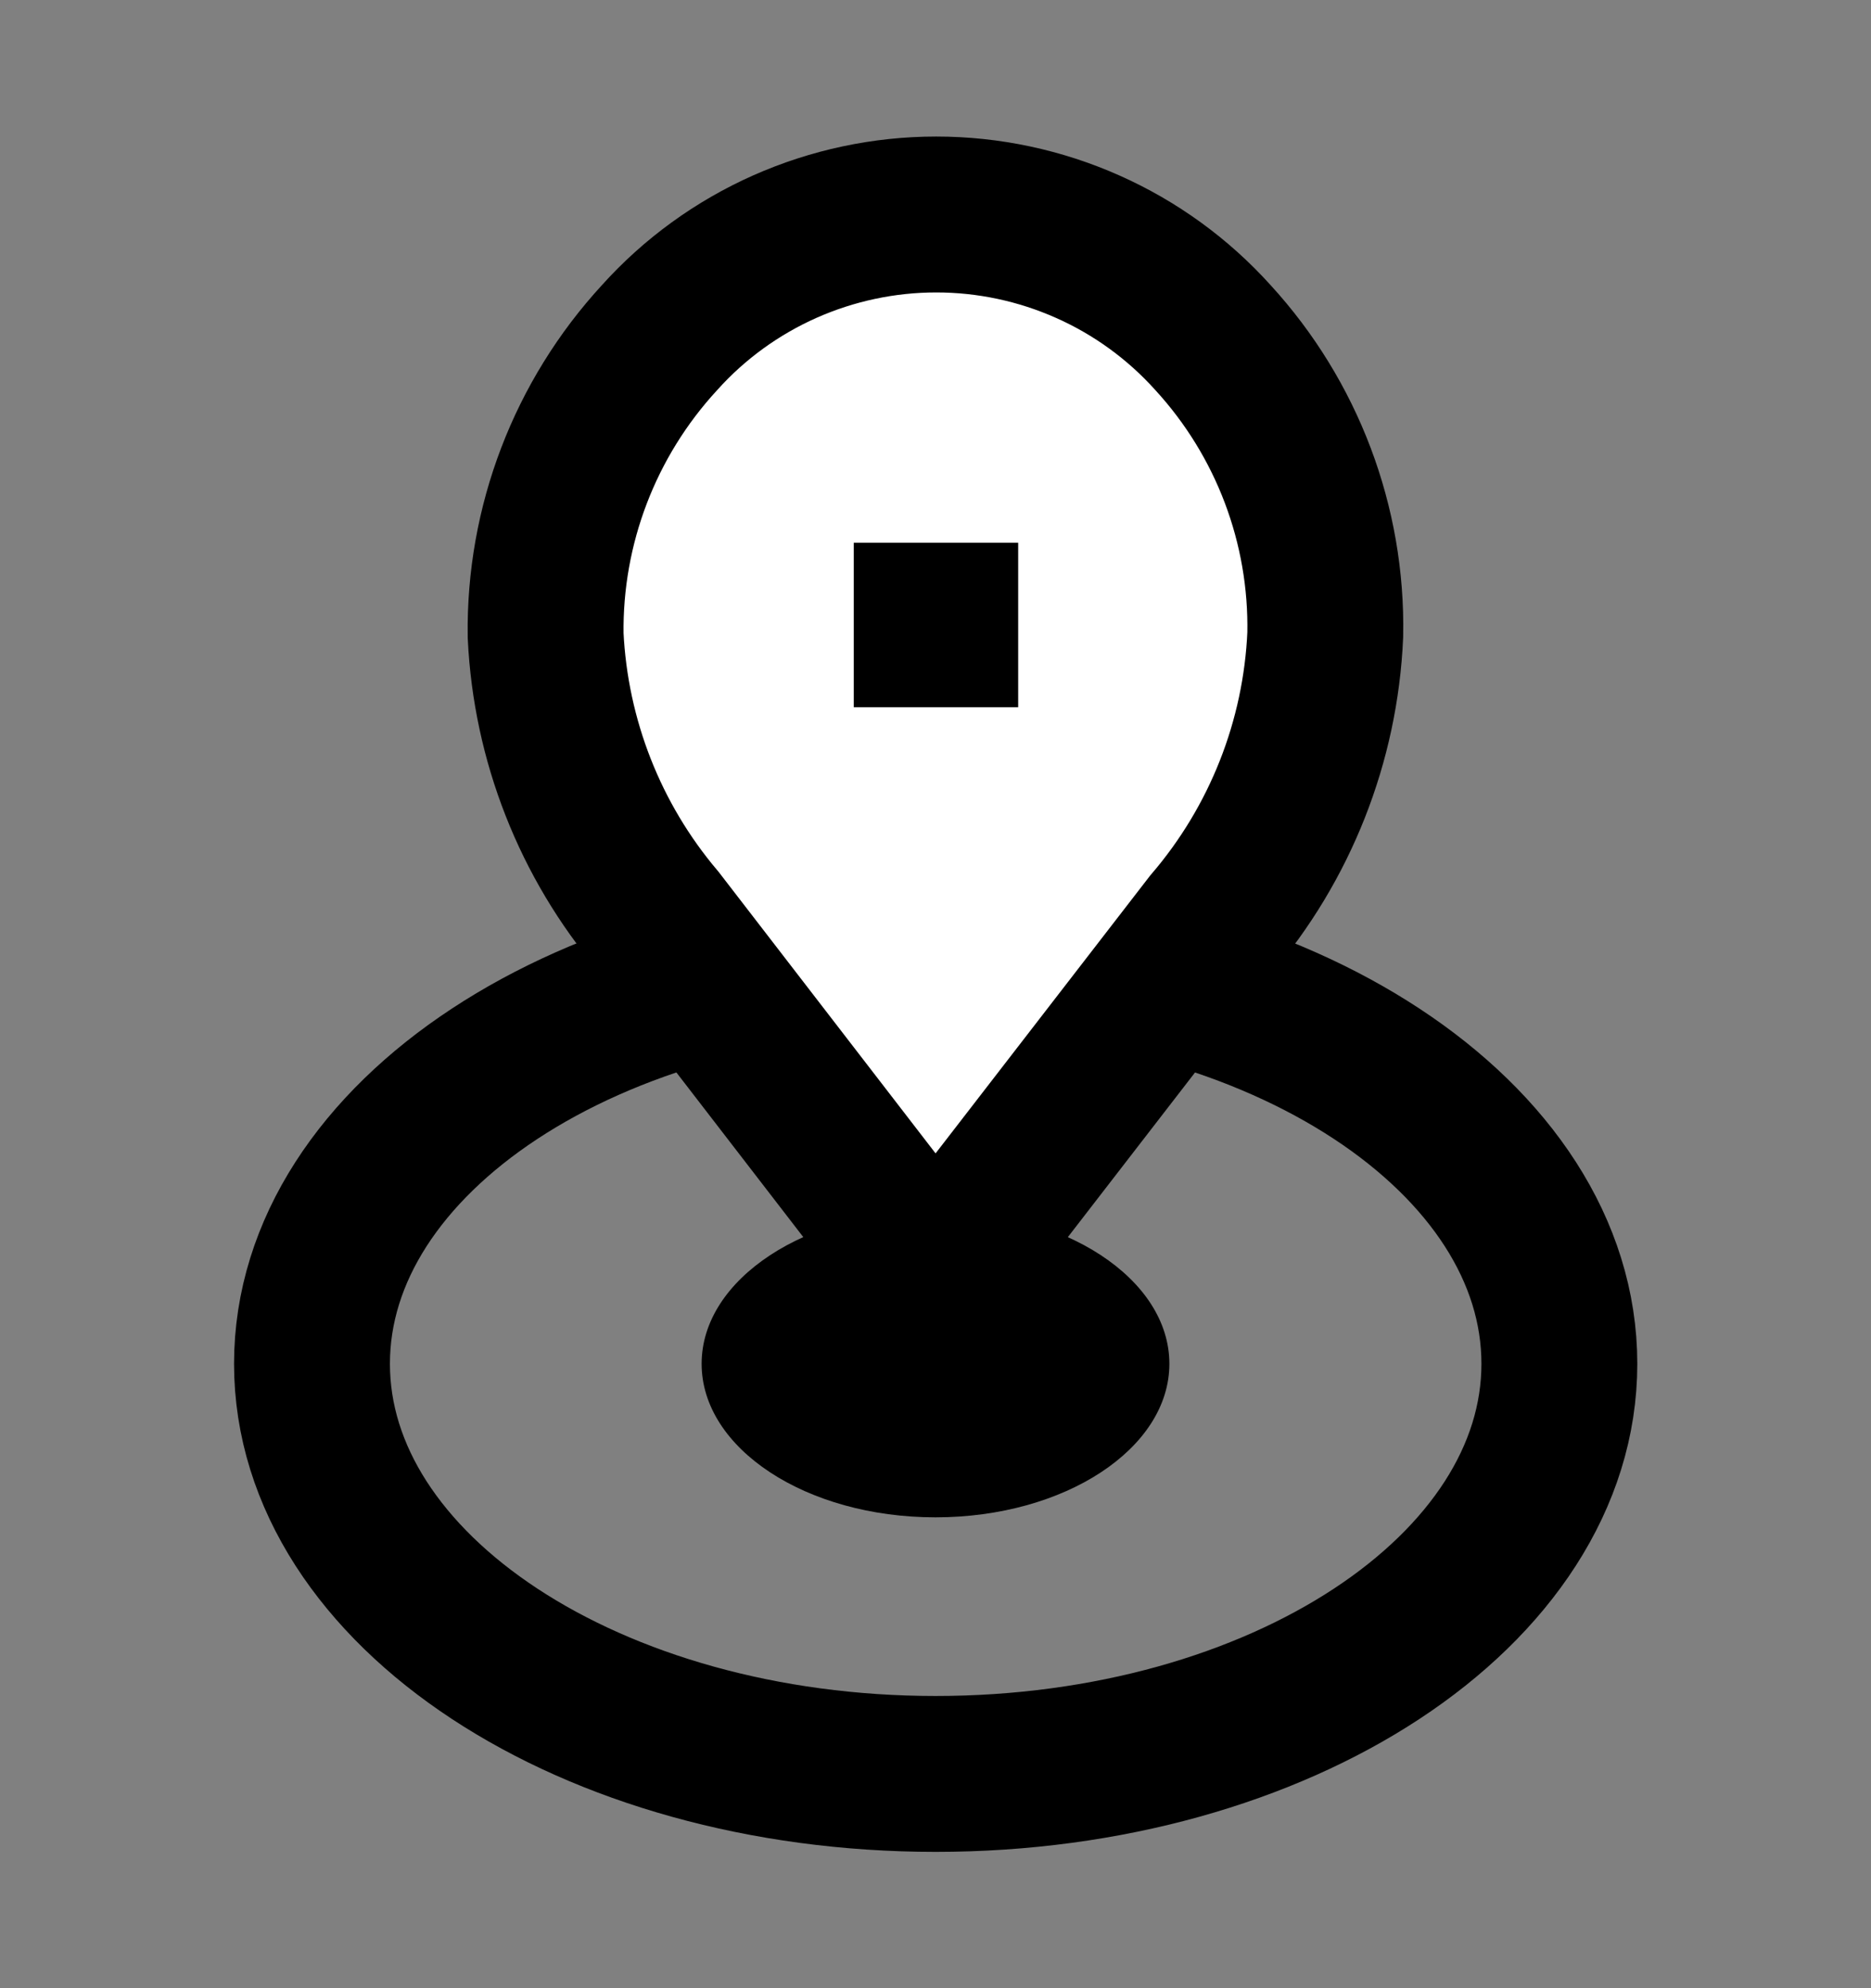 <svg width="16" height="17" viewBox="0 0 16 17" fill="none" xmlns="http://www.w3.org/2000/svg">
<rect x="0" y="0" width="16" height="17" fill="#808080" stroke="none"/>
<g clip-path="url(#clip0_5320_31099)">
<path d="M8.001 15.168C10.947 15.168 13.335 13.598 13.335 11.661C13.335 9.724 10.947 8.154 8.001 8.154C5.056 8.154 2.668 9.724 2.668 11.661C2.668 13.598 5.056 15.168 8.001 15.168Z" stroke="black" stroke-width="1.333" stroke-miterlimit="10"/>
<path d="M11.333 5.427C11.293 6.34 10.948 7.213 10.353 7.907L8 10.953L5.626 7.873C5.046 7.188 4.709 6.33 4.666 5.433C4.653 4.491 5.002 3.58 5.64 2.887C5.938 2.555 6.304 2.29 6.711 2.109C7.119 1.928 7.56 1.834 8.006 1.834C8.453 1.834 8.894 1.928 9.301 2.109C9.709 2.29 10.074 2.555 10.373 2.887C11.007 3.579 11.351 4.488 11.333 5.427Z" fill="white" stroke="black" stroke-width="1.333" stroke-miterlimit="10"/>
<path d="M8.707 4.641H7.301V6.047H8.707V4.641Z" fill="black"/>
<path d="M8 12.974C9.105 12.974 10 12.386 10 11.661C10 10.936 9.105 10.348 8 10.348C6.895 10.348 6 10.936 6 11.661C6 12.386 6.895 12.974 8 12.974Z" fill="black"/>
</g>
<defs>
<clipPath id="clip0_5320_31099">
<rect width="16" height="16" fill="white" transform="translate(0 0.5)"/>
</clipPath>
</defs>
</svg>
